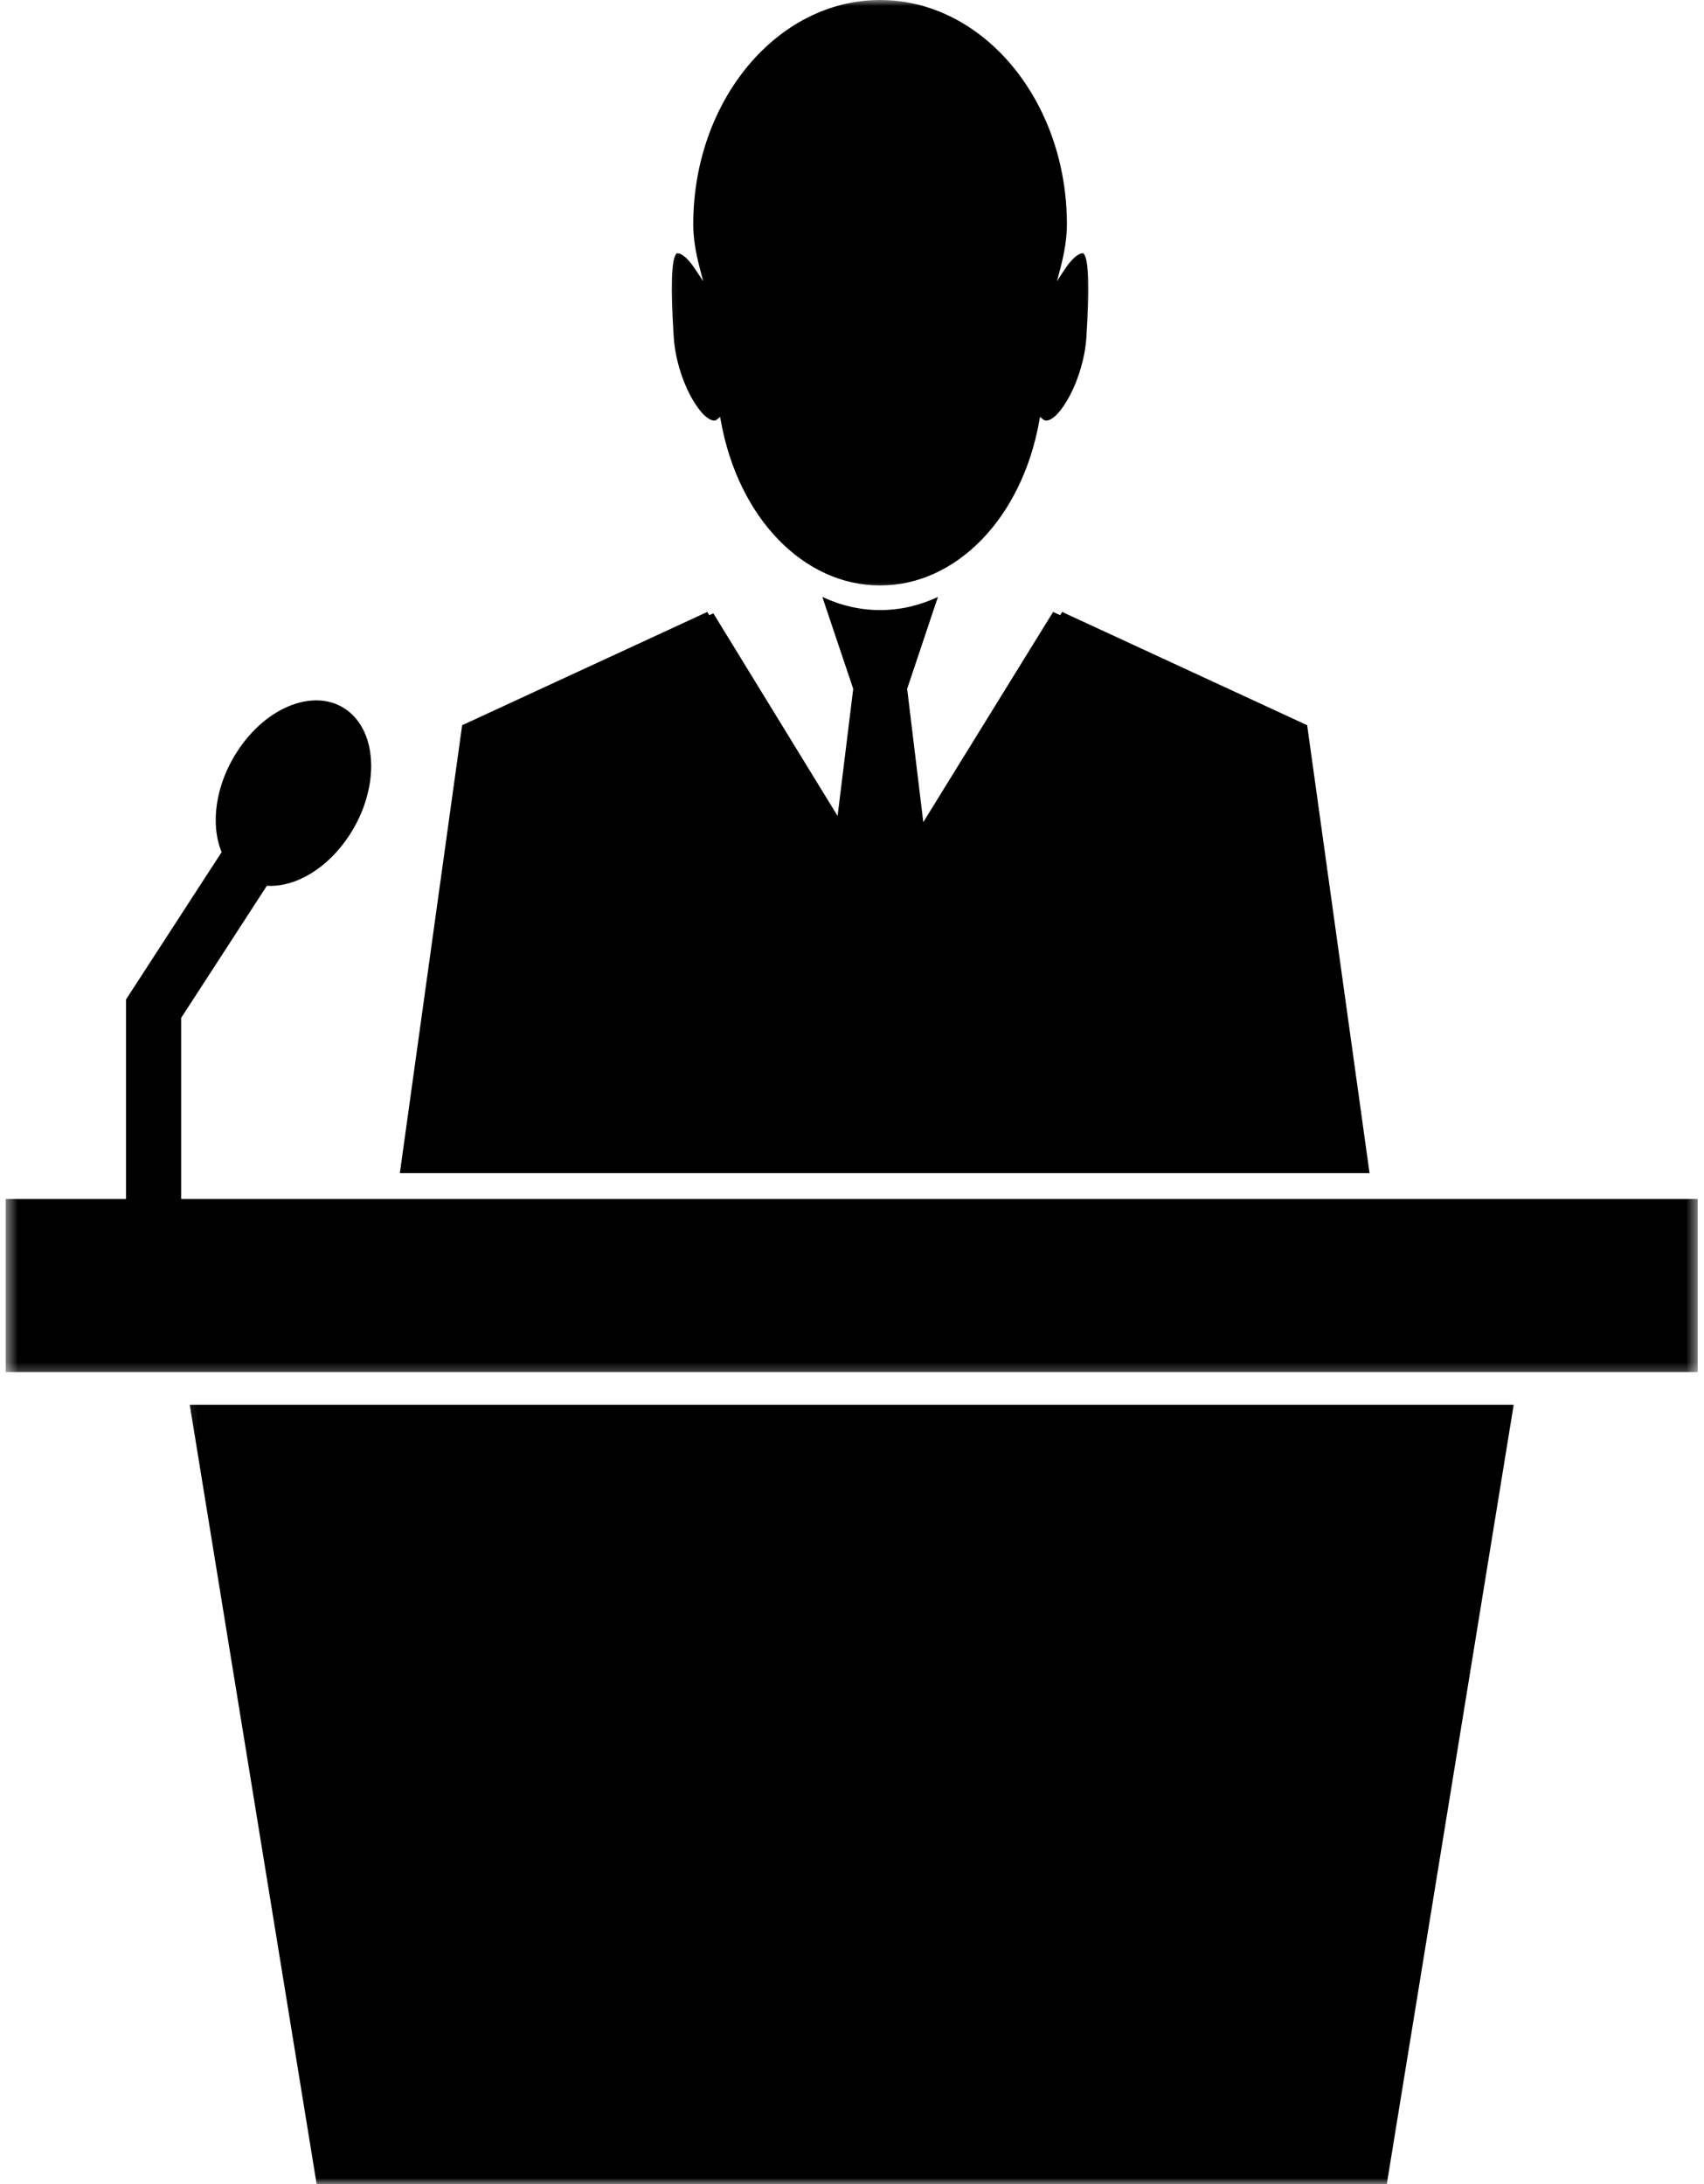 <svg width="142" height="182" viewBox="0 0 142 182" fill="none" xmlns="http://www.w3.org/2000/svg">
<g clip-path="url(#clip0_4482_52311)">
<path d="M19.771 62.615C22.24 58.802 26.344 57.266 28.932 59.188C31.516 61.11 31.609 65.755 29.135 69.568C27.302 72.391 24.588 73.959 22.24 73.808L15.094 84.823V101.282H10.5V83.287L18.469 71.005C17.521 68.714 17.932 65.438 19.771 62.615Z" fill="#6699CC" style="fill:#6699CC;fill:color(display-p3 0.4 0.6 0.8);fill-opacity:1;"/>
<mask id="mask0_4482_52311" style="mask-type:luminance" maskUnits="userSpaceOnUse" x="15" y="116" width="113" height="66">
<path d="M15.148 116.031H127.148V181.995H15.148V116.031Z" fill="white" style="fill:white;fill-opacity:1;"/>
</mask>
<g mask="url(#mask0_4482_52311)">
<path d="M26.385 181.987H115.568L126.141 117.055H15.812L26.385 181.987Z" fill="#6699CC" style="fill:#6699CC;fill:color(display-p3 0.4 0.6 0.8);fill-opacity:1;"/>
</g>
<mask id="mask1_4482_52311" style="mask-type:luminance" maskUnits="userSpaceOnUse" x="0" y="98" width="142" height="17">
<path d="M0.484 98.703H141.484V114.703H0.484V98.703Z" fill="white" style="fill:white;fill-opacity:1;"/>
</mask>
<g mask="url(#mask1_4482_52311)">
<path d="M0.477 99.906V114.328H141.477V99.906H0.477Z" fill="#6699CC" style="fill:#6699CC;fill:color(display-p3 0.4 0.6 0.8);fill-opacity:1;"/>
</g>
<mask id="mask2_4482_52311" style="mask-type:luminance" maskUnits="userSpaceOnUse" x="55" y="0" width="37" height="50">
<path d="M55.148 0H91.148V49.37H55.148V0Z" fill="white" style="fill:white;fill-opacity:1;"/>
</mask>
<g mask="url(#mask2_4482_52311)">
<path d="M87.193 35.042C87.068 35.036 86.985 35.005 86.912 34.938L86.667 34.74L86.61 35.057C85.173 43.141 79.709 48.786 73.344 48.786C66.959 48.786 61.511 43.141 60.068 35.057L60.011 34.74L59.772 34.938C59.693 35.005 59.61 35.036 59.522 35.042C58.397 35.042 56.376 31.662 56.141 28.057C55.876 23.948 55.949 21.625 56.35 21.151C56.397 21.104 56.433 21.104 56.449 21.104C56.839 21.104 57.402 21.609 57.959 22.469L58.6 23.432L58.303 22.297C57.943 20.932 57.772 19.781 57.772 18.682C57.772 8.38 64.761 0 73.344 0C81.917 0 88.907 8.38 88.907 18.682C88.907 19.781 88.735 20.932 88.381 22.297L88.079 23.432L88.714 22.463C89.277 21.609 89.839 21.104 90.225 21.104C90.256 21.104 90.272 21.104 90.313 21.151C90.73 21.625 90.803 23.948 90.537 28.057C90.303 31.662 88.282 35.042 87.193 35.042Z" fill="#6699CC" style="fill:#6699CC;fill:color(display-p3 0.4 0.6 0.8);fill-opacity:1;"/>
</g>
<path d="M33.32 97.753L38.513 60.43L58.94 50.992L59.102 51.263L59.445 51.107L69.799 67.992L71.102 57.398L68.779 50.492L68.534 49.742C70.039 50.45 71.659 50.836 73.352 50.836C75.034 50.836 76.648 50.45 78.164 49.742L77.909 50.492L75.596 57.398L76.867 67.898L76.94 68.508L87.758 50.992L88.352 51.263L88.513 50.992L108.93 60.43L114.128 97.753H33.32Z" fill="#6699CC" style="fill:#6699CC;fill:color(display-p3 0.4 0.6 0.8);fill-opacity:1;"/>
</g>
<defs>
<clipPath id="clip0_4482_52311">
<rect width="142" height="182" fill="white" style="fill:white;fill-opacity:1;"/>
</clipPath>
</defs>
</svg>
